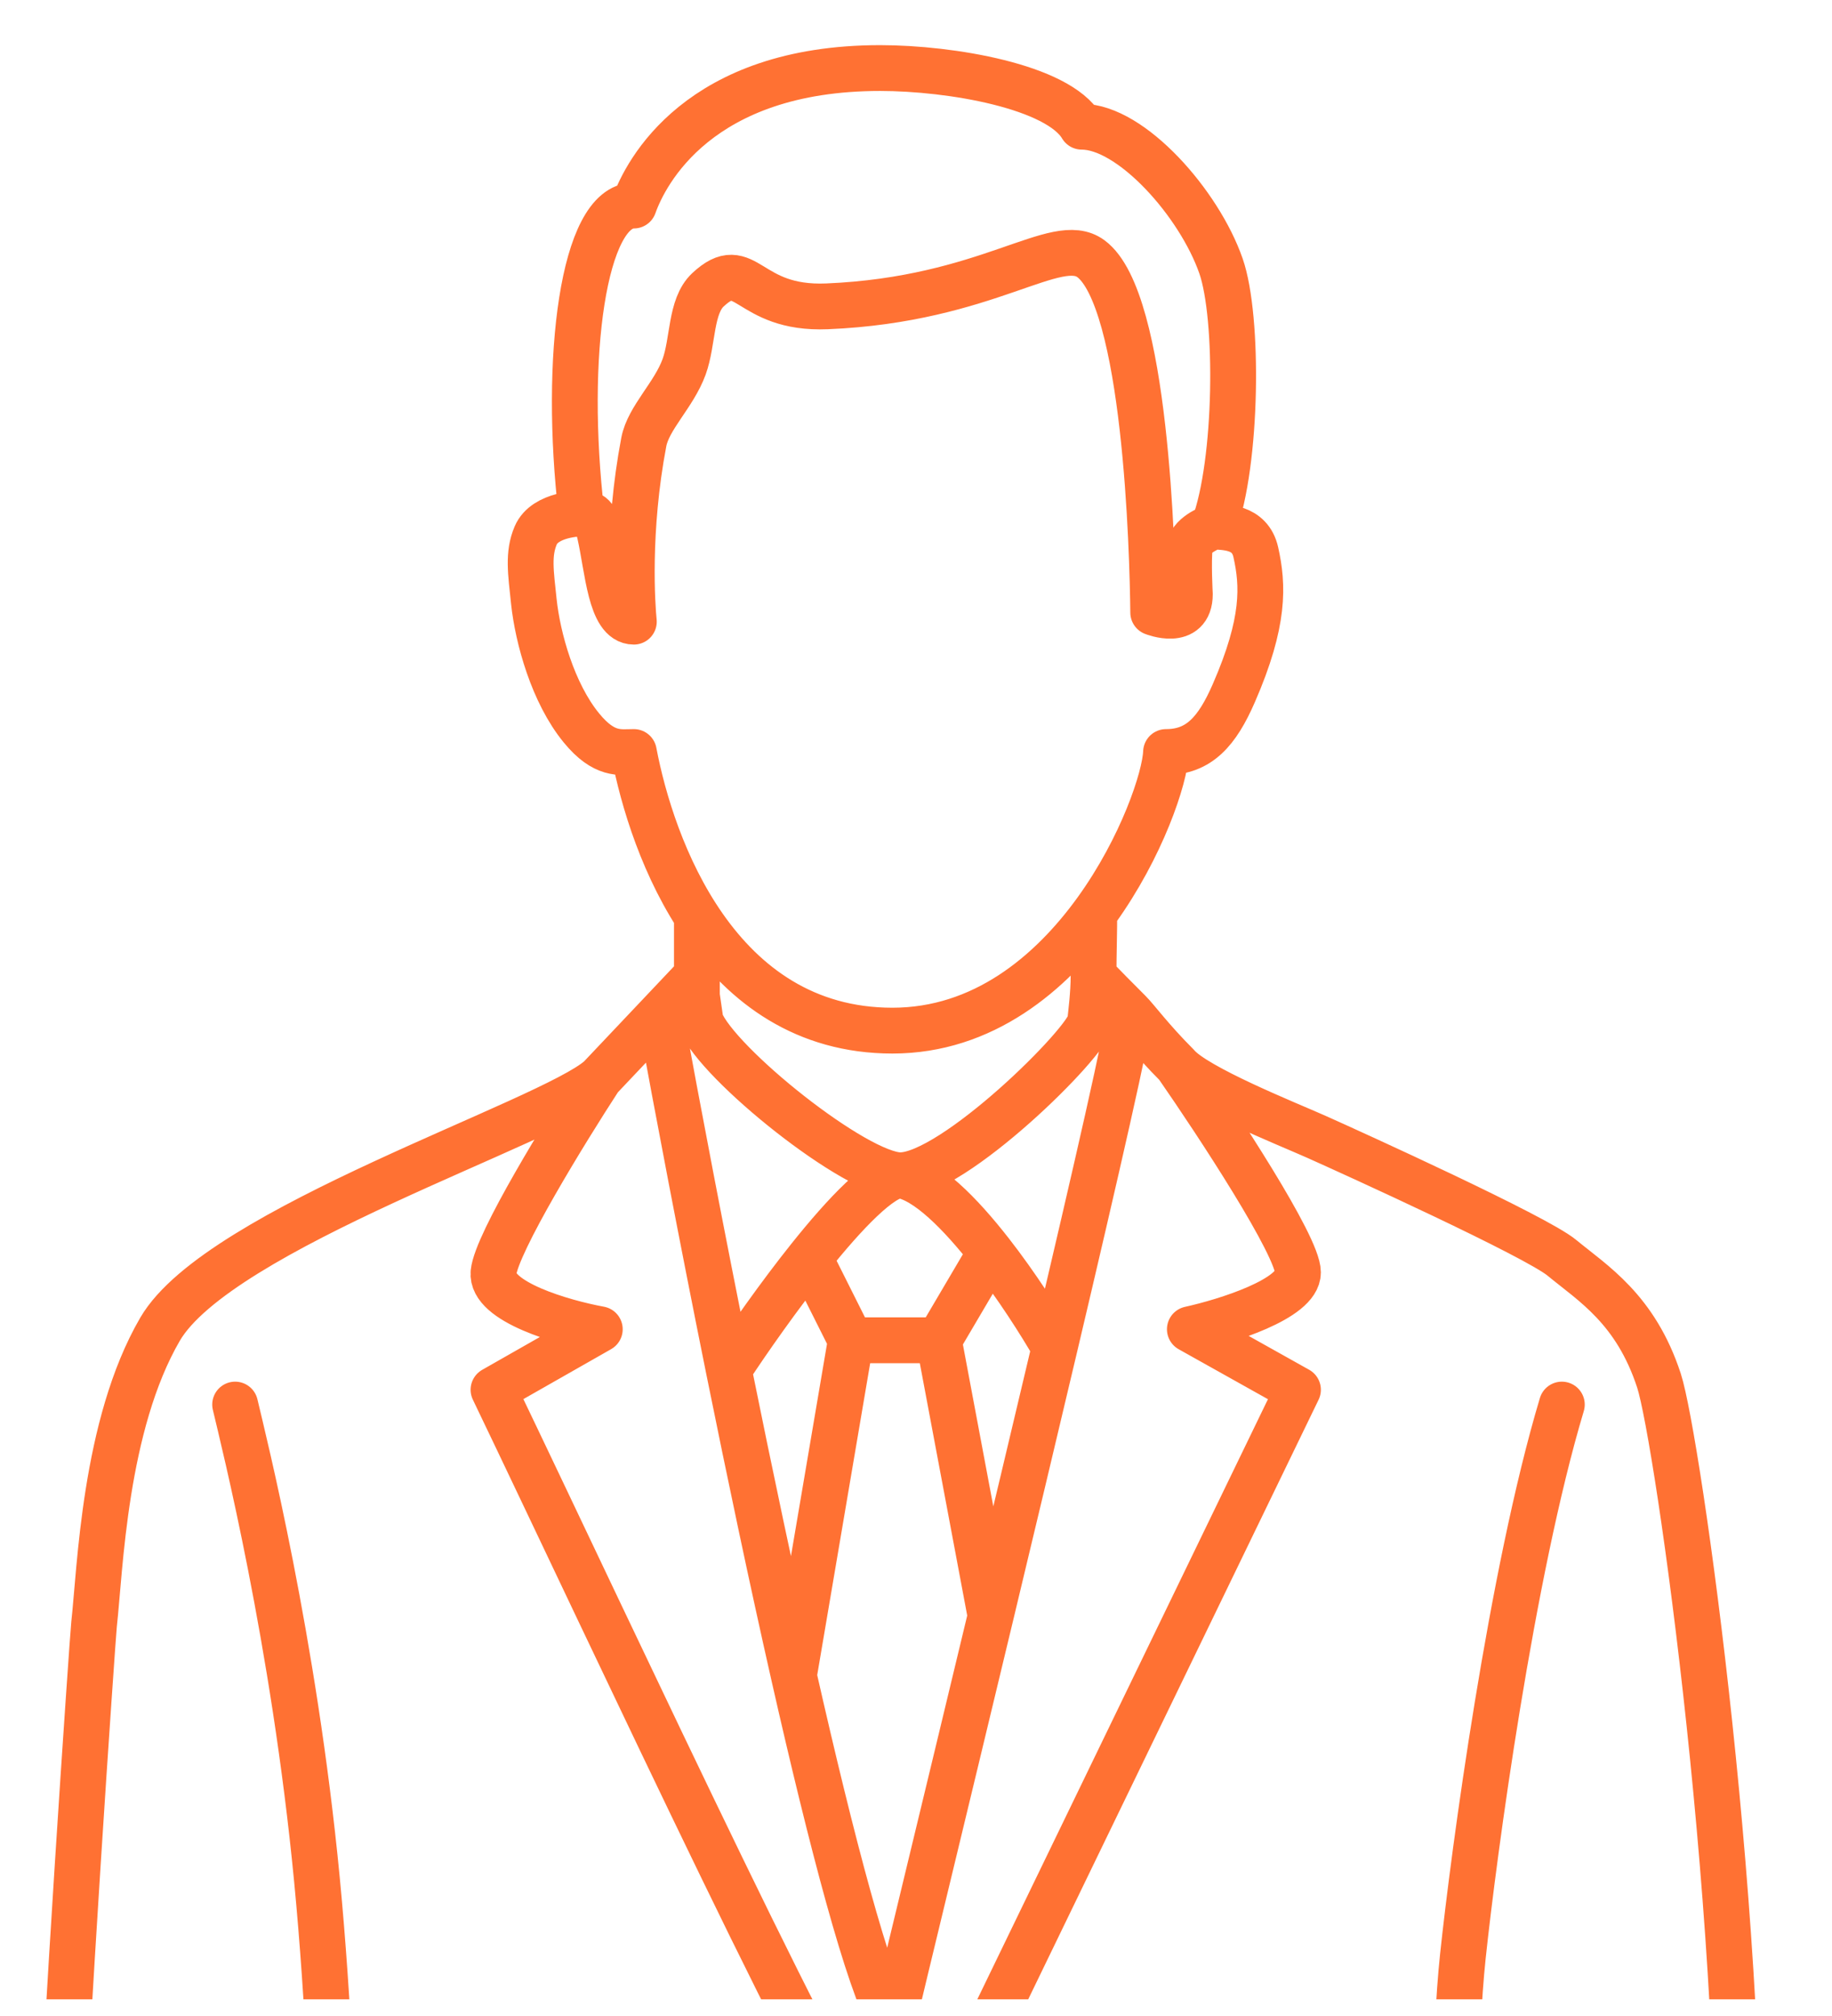 <svg width="60" height="66" viewBox="0 0 60 66" fill="none" xmlns="http://www.w3.org/2000/svg">
<g clip-path="url(#clip0_682_1932)">
<path d="M7.701 45.983C7.982 47.177 9.624 53.69 10.379 61.522C11.167 69.696 11.062 79.183 11.062 79.526M2 71.124C2.06 67.763 3.034 53.597 3.08 53.18C3.281 51.376 3.417 46.651 5.241 43.517C7.161 40.217 18.02 36.736 19.644 35.295M19.644 35.295L21.625 33.202M19.644 35.295C18.524 37.016 16.259 40.697 16.163 41.657C16.067 42.617 18.444 43.297 19.644 43.517L16.163 45.498C19.924 53.32 28.238 71.21 28.466 70.044M22.824 31.935L21.625 33.202M22.824 30.06V32.595L22.945 33.435C23.485 34.815 28.046 38.476 29.487 38.476M29.487 38.476C31.227 38.476 35.642 34.095 35.705 33.435C35.729 33.193 35.817 32.534 35.815 31.935M29.487 38.476C28.866 38.476 27.686 39.709 26.512 41.177M29.487 38.476C30.341 38.606 31.446 39.719 32.444 40.997M35.835 29.908C35.846 30.394 35.813 31.23 35.815 31.935M36.988 33.135C36.748 32.895 35.968 32.115 35.815 31.935M36.988 33.135C37.228 33.375 37.709 34.035 38.549 34.875M36.988 33.135C36.988 33.605 35.902 38.348 34.539 44.118M38.549 34.875C39.149 35.596 42.178 36.8 43.11 37.216C44.32 37.756 50.299 40.473 51.152 41.177C52.171 42.017 53.568 42.858 54.333 45.198C54.944 47.07 57.273 63.382 56.913 75.085M38.549 34.875C39.869 36.776 42.51 40.793 42.51 41.657C42.51 42.521 40.149 43.257 38.969 43.517L42.51 45.498L31.287 68.663M51.152 45.983C49.496 51.503 48.266 60.697 47.911 64.042C47.325 69.562 47.942 81.115 47.911 81.387M19.044 16.811C18.444 11.71 19.103 6.729 20.759 6.729C21.141 5.649 22.886 2.228 28.826 2.228C31.138 2.228 34.648 2.828 35.428 4.148C37.048 4.148 39.274 6.654 39.989 8.709C40.574 10.389 40.529 15.139 39.749 17.231M19.044 16.811C19.044 16.811 17.849 16.811 17.544 17.531C17.289 18.131 17.382 18.732 17.484 19.692C17.611 20.892 18.109 22.693 19.044 23.833C19.792 24.745 20.305 24.62 20.759 24.62C21.35 27.74 23.485 33.741 29.228 33.741C35.151 33.741 38.125 26.3 38.189 24.62C39.269 24.62 39.864 23.944 40.409 22.692C41.429 20.352 41.37 19.16 41.129 18.079C40.937 17.215 40.089 17.271 39.749 17.231M19.044 16.811C19.284 16.811 19.485 16.77 19.644 17.471C19.907 18.628 19.99 20.352 20.759 20.352C20.707 19.845 20.532 17.374 21.085 14.47C21.235 13.679 22.07 12.932 22.405 12.01C22.708 11.173 22.608 10.029 23.185 9.489C24.447 8.31 24.444 10.139 27.086 10.029C32.367 9.81 34.588 7.629 35.728 8.469C37.532 9.798 37.747 18.032 37.769 20.052C37.769 20.052 38.969 20.532 38.969 19.452C38.969 19.452 38.909 18.371 38.969 17.891C39.018 17.495 39.749 17.231 39.749 17.231M21.625 33.202C22.192 36.305 22.987 40.484 23.867 44.838M29.228 66.263C29.228 66.263 29.006 67.283 28.466 70.044M29.228 66.263C29.511 65.061 30.91 59.3 32.444 52.909M29.228 66.263C28.436 64.877 27.243 60.345 26 54.86M28.466 70.044C27.906 74.025 26.87 82.635 27.206 85.228M23.867 44.838C24.509 43.86 25.509 42.432 26.512 41.177M23.867 44.838C24.55 48.215 25.283 51.696 26 54.86M34.539 44.118C34.068 43.298 33.295 42.087 32.444 40.997M34.539 44.118C33.875 46.93 33.145 49.985 32.444 52.909M26.512 41.177L27.866 43.878M27.866 43.878H30.747M27.866 43.878L26 54.86M30.747 43.878L32.444 40.997M30.747 43.878L32.444 52.909" stroke="#FF7133" stroke-width="1.5" stroke-linecap="round" stroke-linejoin="round"/>
</g>
<defs>
<clipPath id="clip0_682_1932">
<rect width="60" height="65.454" fill="white"/>
</clipPath>
</defs>
</svg>
